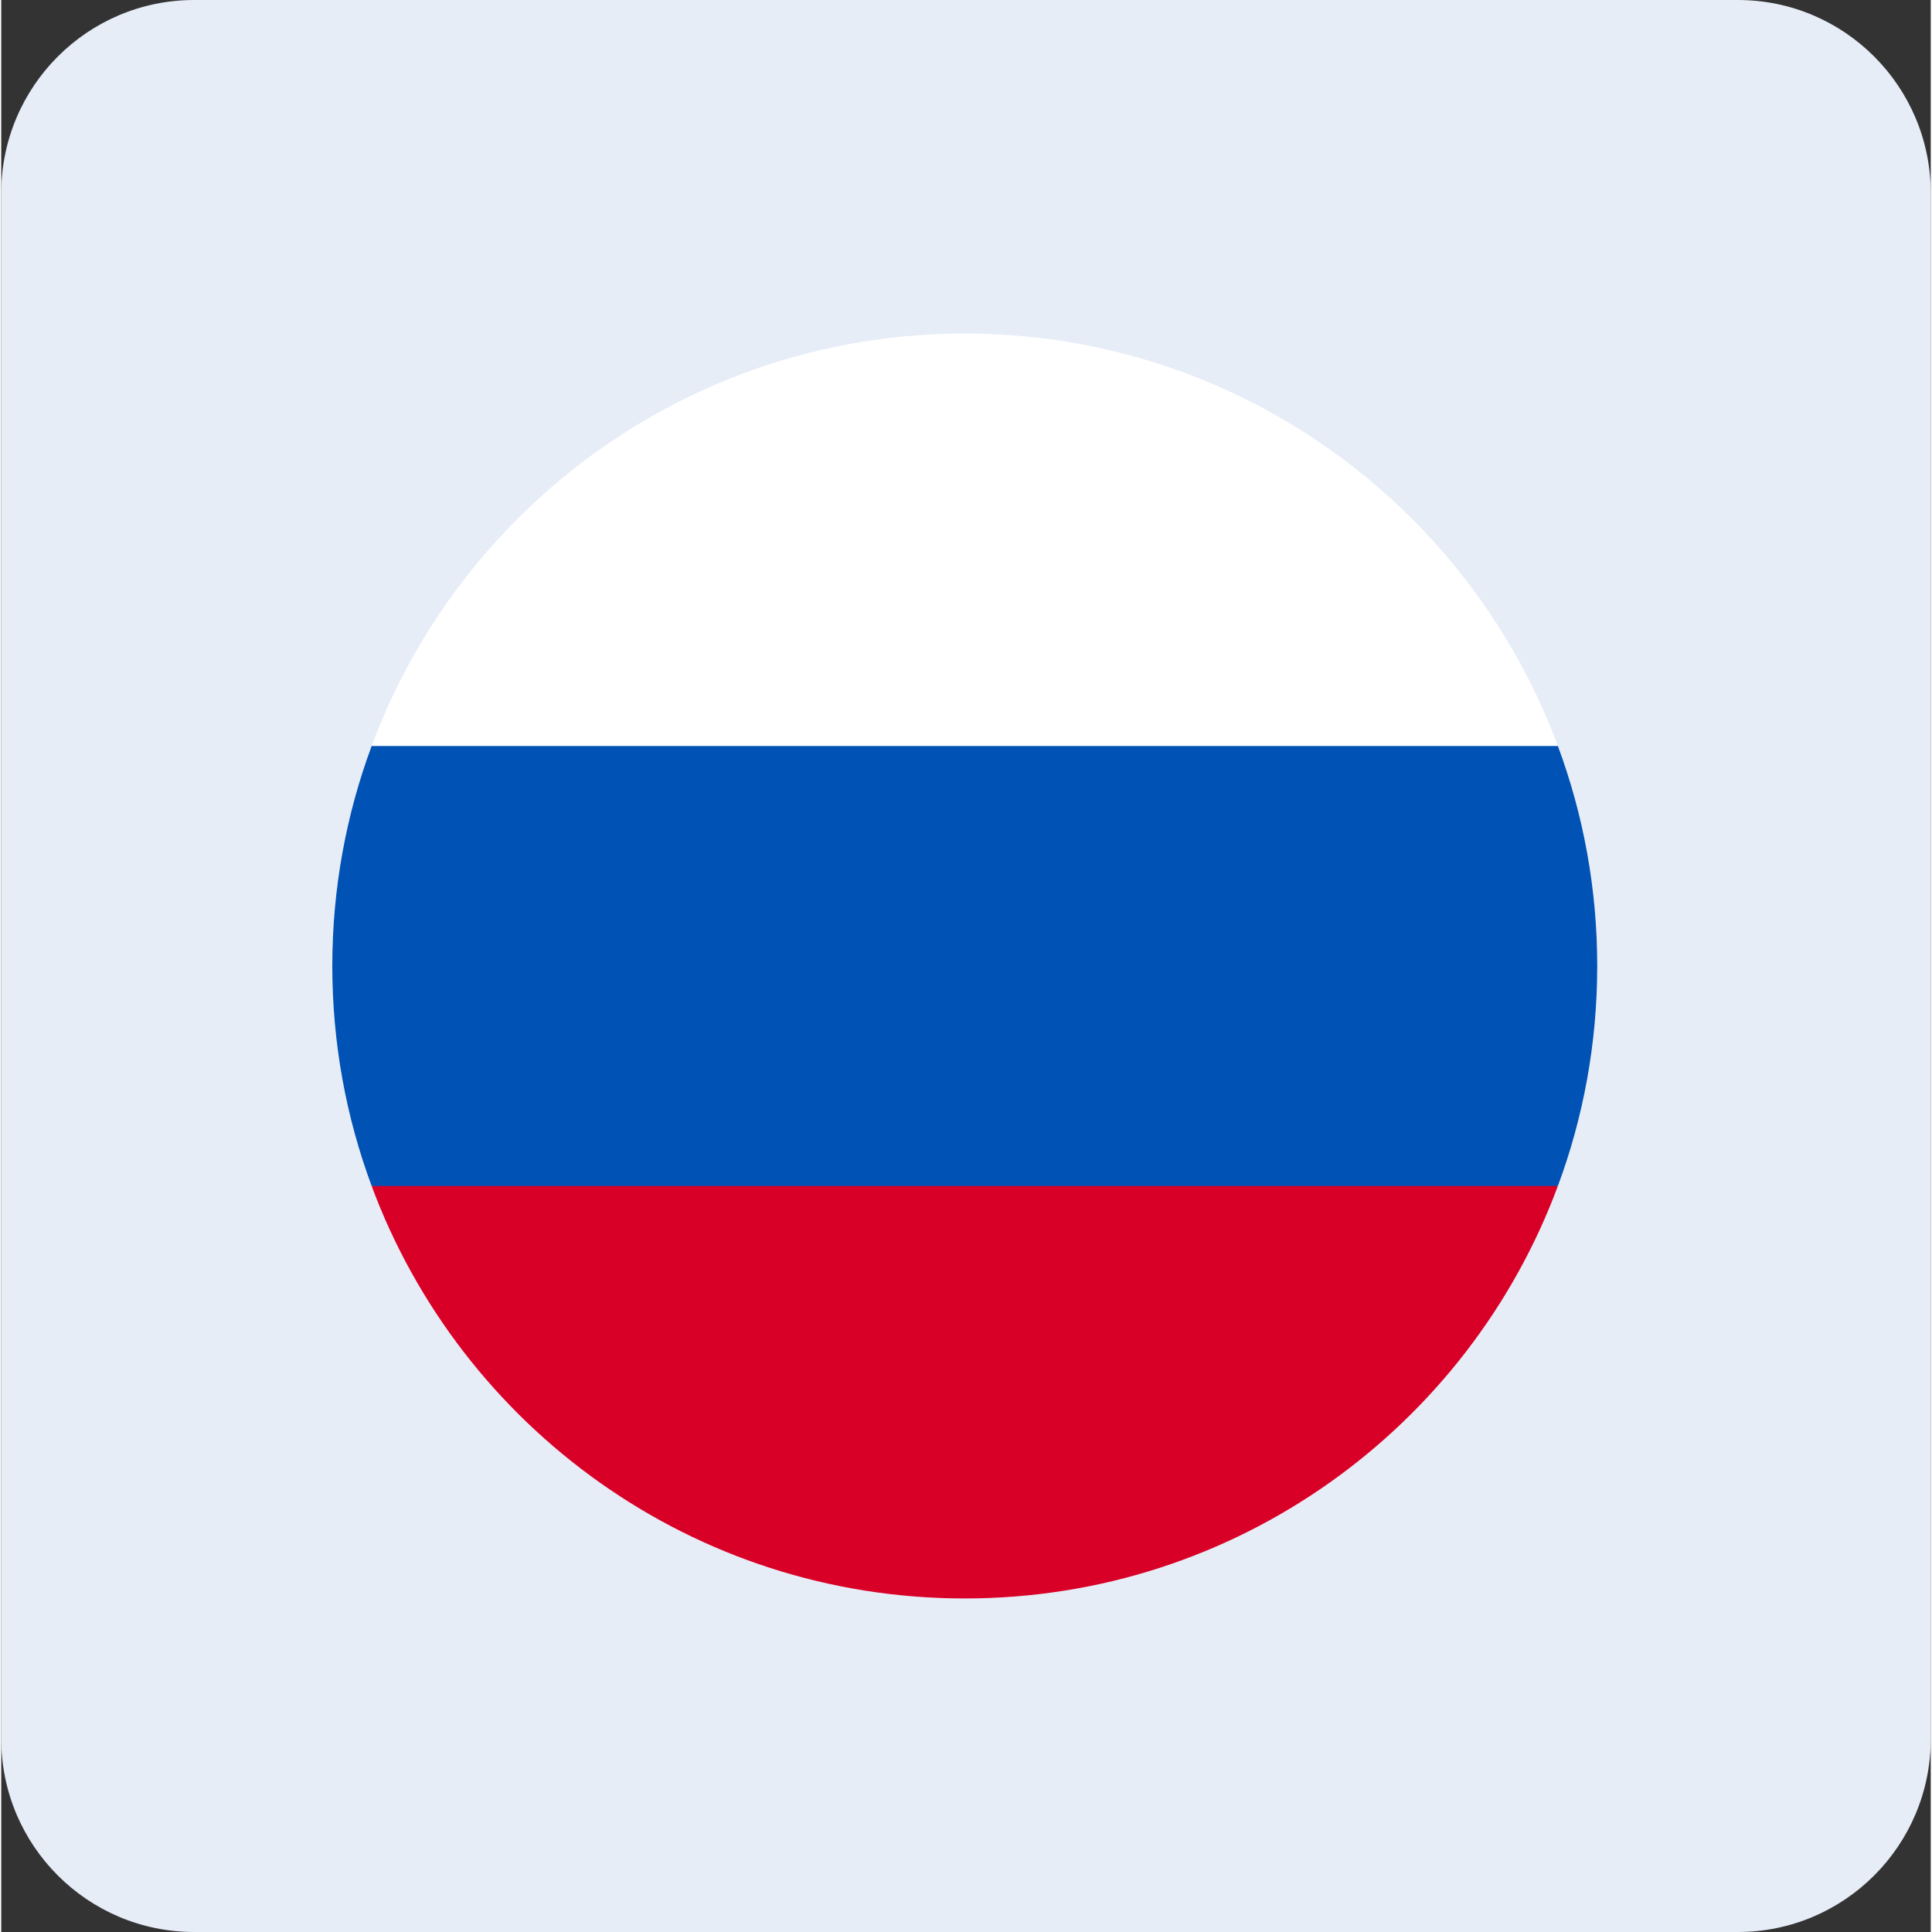 <svg width="50" height="50" viewBox="0 0 781 782" fill="none" xmlns="http://www.w3.org/2000/svg">
<rect x="0" y="0" width="781" height="782" fill="#333333" stroke="none"/>
<path d="M702.9 0H78.1C34.967 0 0 35.011 0 78.2V703.8C0 746.989 34.967 782 78.1 782H702.9C746.033 782 781 746.989 781 703.8V78.2C781 35.011 746.033 0 702.9 0Z" fill="#E6EDF7"/>
<g clip-path="url(#clip0_469_5253)">
<path d="M390 647C531.385 647 646 532.385 646 391C646 249.615 531.385 135 390 135C248.615 135 134 249.615 134 391C134 532.385 248.615 647 390 647Z" fill="white"/>
<path d="M630.077 480.043C640.368 452.31 646 422.314 646 391C646 359.686 640.368 329.69 630.077 301.957H149.923C139.633 329.69 134 359.686 134 391C134 422.314 139.633 452.31 149.923 480.043L390 502.304L630.077 480.043Z" fill="#0052B4"/>
<path d="M389.999 647C500.07 647 593.905 577.528 630.076 480.043H149.922C186.093 577.528 279.928 647 389.999 647Z" fill="#D80027"/>
</g>
<defs>
<clipPath id="clip0_469_5253">
<rect width="512" height="512" fill="white" transform="translate(134 135)"/>
</clipPath>
</defs>
</svg>
